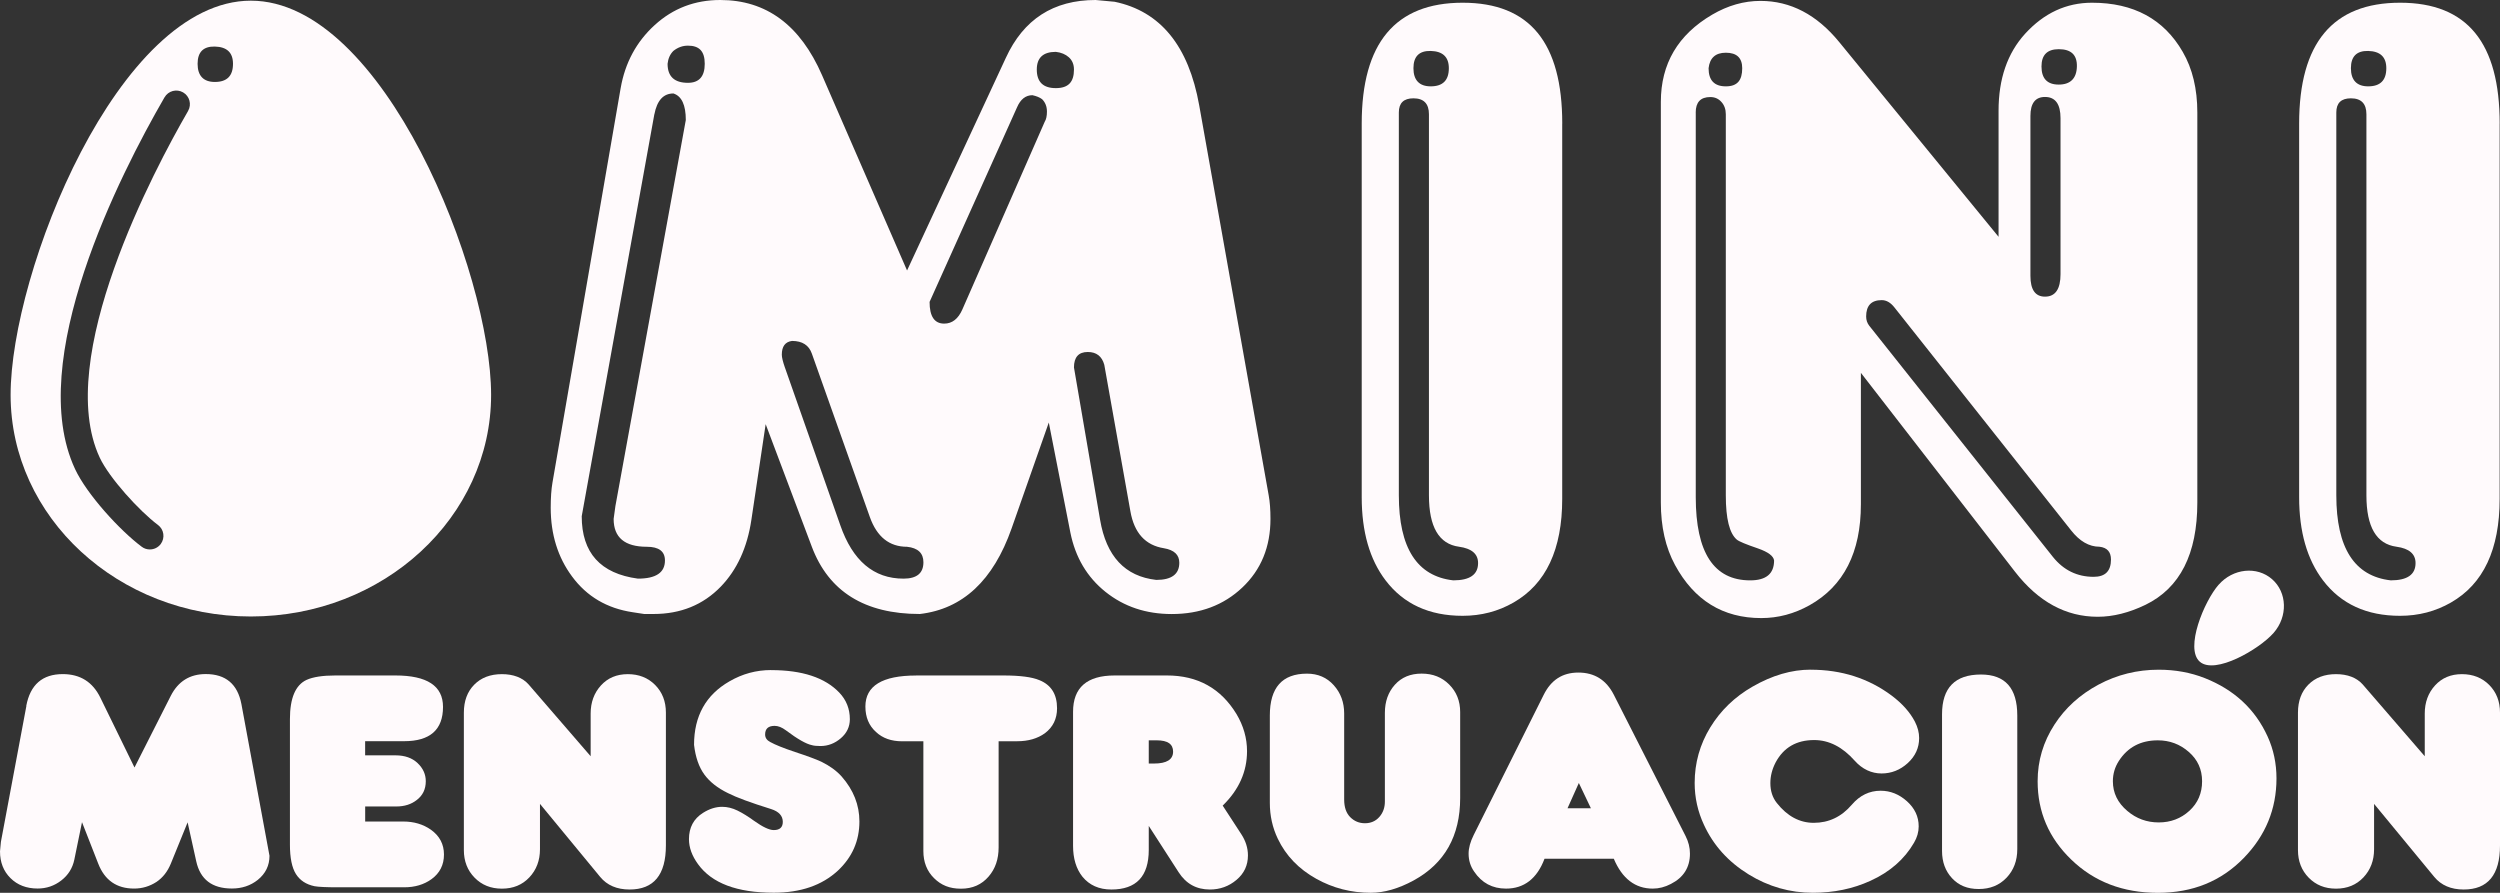 <?xml version="1.0" encoding="UTF-8"?>
<svg id="uuid-9dc7e822-78bb-4806-ba10-12ae1926897c" data-name="Capa_2" xmlns="http://www.w3.org/2000/svg" viewBox="0 0 551.51 196.96">
  <rect x="0" y="0" width="551.51" height="196.96" fill="#333333" stroke="none"/>
  <g id="uuid-023ae231-711f-4b2a-932d-e9db430a36a6" data-name="uuid-2022fe6b-5543-45a8-8f32-5191079a6b9d">
    <g id="uuid-cc52ca27-1ef2-4b4e-899d-c5b7a8abcb46" data-name="uuid-69d1faa7-1f40-44a3-9dd2-a4ffdc580ff6">
      <g>
        <path d="M136.92,19.44c.98-5.6,3.48-10.24,7.52-13.92C148.48,1.84,153.29,0,158.89,0,169.05,0,176.53,5.53,181.35,16.6l18.75,43.07,21.78-46.88c3.91-8.53,10.51-12.79,19.82-12.79l4.2.39c10.09,2.1,16.31,9.72,18.65,22.85l15.33,86.04c.26,1.43.39,3.16.39,5.18,0,6.19-2.07,11.23-6.2,15.14s-9.33,5.86-15.58,5.86c-5.67,0-10.53-1.63-14.6-4.88s-6.66-7.62-7.76-13.09l-4.76-24.28-8.21,23.37c-4.04,11.47-10.78,17.77-20.23,18.87-12.19,0-20.13-4.96-23.85-14.87l-10.17-27.01-3.15,21.09c-.91,6.12-3.16,11.03-6.74,14.74-3.91,4.04-8.86,6.05-14.86,6.05h-2.05c-.46-.07-1.3-.2-2.54-.39-5.67-.85-10.13-3.48-13.39-7.91-3.13-4.23-4.69-9.28-4.69-15.14,0-2.21.13-4.07.39-5.57l15.04-87.01h0ZM144.35,25.21l-16.02,88.67c0,8.07,4.13,12.66,12.4,13.77,3.97,0,5.96-1.33,5.96-4,0-2.02-1.33-3.03-4-3.03-4.88,0-7.32-2.05-7.32-6.15l.39-2.83,15.53-85.16c0-3.32-.91-5.27-2.73-5.86-2.21,0-3.61,1.53-4.2,4.59h0ZM151.76,10.07c-1.17,0-2.25.39-3.22,1.17-.72.72-1.14,1.66-1.27,2.83,0,2.8,1.5,4.2,4.49,4.2,2.47,0,3.71-1.4,3.71-4.2s-1.24-4-3.71-4ZM173.15,81.06l12.21,34.77c2.73,7.88,7.39,11.82,13.96,11.82,2.93,0,4.39-1.2,4.39-3.61,0-2.02-1.21-3.16-3.61-3.42-3.91,0-6.64-2.18-8.2-6.54l-12.79-36.04c-.65-1.89-2.12-2.83-4.39-2.83-1.5.2-2.25,1.21-2.25,3.03,0,.59.23,1.53.68,2.83h0ZM224.37,23.66l-19.3,42.94c0,3.2,1.07,4.79,3.22,4.79,1.76,0,3.09-1.04,4.01-3.12l18.17-41.41c.33-.52.49-1.27.49-2.25,0-1.11-.36-2.02-1.07-2.73-.52-.39-1.23-.68-2.13-.88-1.49,0-2.62.89-3.39,2.66h0ZM232.92,11.44c-2.8,0-4.2,1.3-4.2,3.9,0,2.74,1.4,4.1,4.2,4.1s4-1.37,4-4.1c0-1.13-.38-2.03-1.12-2.7-.75-.67-1.71-1.07-2.88-1.2ZM236.92,81.06l5.76,33.59c1.37,8.08,5.5,12.51,12.4,13.28,3.38,0,5.08-1.26,5.08-3.79,0-1.75-1.14-2.82-3.4-3.2-4.08-.65-6.55-3.36-7.39-8.15l-5.76-32.32c-.52-1.88-1.74-2.82-3.64-2.82-2.03,0-3.05,1.14-3.05,3.42h0Z" style="fill: #fffafc;"/>
        <path d="M344.63,27.26v82.81c0,11.13-3.58,18.75-10.74,22.85-3.39,1.95-7.13,2.93-11.23,2.93-7.36,0-13.02-2.6-16.99-7.81-3.52-4.62-5.27-10.74-5.27-18.36V27.26c0-17.77,7.42-26.66,22.27-26.66s21.97,8.89,21.97,26.66h-.01ZM308.59,24.81v84.47c0,11.59,4,17.84,12.01,18.75,3.65,0,5.47-1.27,5.47-3.81,0-2.02-1.4-3.22-4.2-3.61-4.43-.59-6.64-4.36-6.64-11.33V25.21c0-2.34-1.14-3.52-3.42-3.52-2.15,0-3.22,1.04-3.22,3.12h0ZM315.62,11.24c-2.54-.06-3.81,1.21-3.81,3.81s1.27,4,3.81,4c2.67,0,4-1.33,4-4,0-2.47-1.33-3.74-4-3.81Z" style="fill: #fffafc;"/>
        <path d="M440.89,52.26v-27.83c0-7.03,1.95-12.7,5.86-16.99,4.17-4.56,9.08-6.84,14.75-6.84,9.18,0,15.85,3.61,20.02,10.84,2.15,3.71,3.22,8.17,3.22,13.38v86.04c0,11.33-3.81,18.85-11.43,22.56-3.65,1.76-7.16,2.64-10.55,2.64-7.03,0-13.12-3.32-18.26-9.96l-33.98-43.85v29c0,10.61-3.78,18.03-11.33,22.27-3.39,1.89-6.93,2.83-10.64,2.83-8.46,0-14.81-3.91-19.04-11.72-2.08-3.84-3.12-8.43-3.12-13.77V22.47c0-8.4,3.77-14.81,11.33-19.24,3.45-2.02,7-3.03,10.64-3.03,6.64,0,12.43,3.03,17.38,9.08l35.16,42.97h0ZM374.09,24.81v84.86c0,12.24,4,18.36,12.01,18.36,3.52,0,5.27-1.46,5.27-4.39-.13-.98-1.3-1.86-3.52-2.64-2.67-.91-4.23-1.56-4.69-1.95-1.63-1.37-2.44-4.62-2.44-9.77V25.21c0-1.11-.33-2.02-.98-2.73-.65-.72-1.46-1.07-2.44-1.07-2.15,0-3.22,1.14-3.22,3.42v-.02ZM380.73,11.63c-2.28,0-3.55,1.14-3.81,3.42,0,2.67,1.27,4,3.81,4s3.61-1.33,3.61-4c0-2.28-1.21-3.42-3.61-3.42ZM412.38,71.88l40.51,50.99c2.35,2.92,5.34,4.38,8.99,4.38,2.54,0,3.81-1.27,3.81-3.81,0-1.69-.85-2.64-2.54-2.83-2.28,0-4.37-1.2-6.26-3.61l-38.94-49.14c-.85-1.1-1.79-1.65-2.84-1.65-2.28,0-3.43,1.2-3.43,3.61,0,.78.23,1.46.69,2.05h.01ZM447.92,25.6v35.25c0,3.06,1.07,4.59,3.22,4.59,2.28,0,3.42-1.66,3.42-4.98V26.08c0-3.12-1.14-4.69-3.42-4.69-2.15,0-3.22,1.4-3.22,4.2h0ZM454.17,10.85c-2.54,0-3.81,1.27-3.81,3.81,0,2.67,1.27,4,3.81,4s3.94-1.33,4-4c.06-2.54-1.27-3.81-4-3.81Z" style="fill: #fffafc;"/>
        <path d="M551.43,27.26v82.81c0,11.13-3.58,18.75-10.74,22.85-3.39,1.95-7.13,2.93-11.23,2.93-7.36,0-13.02-2.6-16.99-7.81-3.52-4.62-5.27-10.74-5.27-18.36V27.26c0-17.77,7.42-26.66,22.27-26.66s21.97,8.89,21.97,26.66h-.01ZM515.4,24.81v84.47c0,11.59,4,17.84,12.01,18.75,3.65,0,5.47-1.27,5.47-3.81,0-2.02-1.4-3.22-4.2-3.61-4.43-.59-6.64-4.36-6.64-11.33V25.21c0-2.34-1.14-3.52-3.42-3.52-2.15,0-3.22,1.04-3.22,3.12ZM522.43,11.24c-2.54-.06-3.81,1.21-3.81,3.81s1.27,4,3.81,4c2.67,0,4-1.33,4-4,0-2.47-1.33-3.74-4-3.81Z" style="fill: #fffafc;"/>
        <path d="M5.79,155.74c.88-4.69,3.56-7.03,8.06-7.03,3.84,0,6.61,1.74,8.3,5.22l7.52,15.38,8.01-15.82c1.63-3.19,4.2-4.79,7.71-4.79,4.39,0,7.01,2.2,7.86,6.59l6.2,33.5c0,2.15-.86,3.92-2.59,5.32-1.6,1.27-3.5,1.9-5.71,1.9-4.36,0-6.98-2-7.86-6.01l-1.9-8.59-3.71,9.12c-.72,1.75-1.77,3.09-3.17,4.03-1.5.97-3.14,1.46-4.93,1.46-3.84,0-6.48-1.83-7.91-5.5l-3.58-9.15-1.69,8.25c-.39,1.89-1.35,3.43-2.88,4.61-1.53,1.19-3.27,1.78-5.22,1.78-2.44,0-4.44-.76-5.98-2.29-1.55-1.53-2.32-3.5-2.32-5.91l.2-2.1,5.62-29.98h-.03Z" style="fill: #fffafc;"/>
        <path d="M73.95,149.01h13.28c7,0,10.5,2.31,10.5,6.93,0,5.05-2.86,7.57-8.59,7.57h-8.59v3.12h6.69c2.05,0,3.68.57,4.88,1.71s1.81,2.47,1.81,4c0,1.76-.67,3.14-2,4.15-1.2.94-2.7,1.42-4.49,1.42h-6.88v3.32h8.4c2.34,0,4.38.6,6.1,1.81,1.92,1.37,2.88,3.19,2.88,5.47s-.91,4.09-2.73,5.42c-1.66,1.21-3.68,1.81-6.05,1.81h-14.6c-2.57,0-4.3-.08-5.18-.24-1.86-.39-3.22-1.29-4.1-2.69-.88-1.4-1.32-3.56-1.32-6.49v-27.69c0-4.62,1.22-7.5,3.66-8.64,1.43-.65,3.55-.98,6.35-.98h-.02Z" style="fill: #fffafc;"/>
        <path d="M130.3,166.83v-9.42c0-2.47.76-4.54,2.27-6.2s3.49-2.49,5.93-2.49,4.45.8,6.03,2.39c1.58,1.6,2.37,3.63,2.37,6.1v29.3c0,6.48-2.67,9.72-8.01,9.72-2.8,0-4.96-.93-6.49-2.78l-13.28-16.11v10.01c0,2.47-.78,4.54-2.34,6.2s-3.58,2.49-6.05,2.49-4.45-.81-6.03-2.42-2.37-3.64-2.37-6.08v-30.32c0-2.57.76-4.63,2.29-6.18,1.53-1.55,3.56-2.32,6.1-2.32s4.57.77,5.91,2.29l13.67,15.82h0Z" style="fill: #fffafc;"/>
        <path d="M170.1,147.83c6.87,0,11.88,1.65,15.04,4.95,1.56,1.63,2.34,3.59,2.34,5.88,0,1.67-.67,3.07-2,4.21s-2.83,1.71-4.49,1.71c-.85,0-1.48-.07-1.9-.2-1.27-.26-3.17-1.35-5.71-3.26-.88-.66-1.71-.99-2.49-.99-1.4,0-2.1.63-2.1,1.9,0,.72.37,1.27,1.12,1.66,1.11.62,2.93,1.35,5.47,2.2,2.77.91,4.7,1.63,5.81,2.15,1.86.91,3.35,2,4.49,3.27,2.6,2.96,3.91,6.27,3.91,9.91,0,4.26-1.58,7.88-4.74,10.84-3.52,3.26-8.24,4.88-14.16,4.88-8.11,0-13.67-2.1-16.7-6.3-1.33-1.82-2-3.66-2-5.52,0-2.57,1.04-4.51,3.12-5.81,1.4-.88,2.8-1.32,4.2-1.32,1.14,0,2.27.28,3.39.83s2.34,1.3,3.64,2.25c1.92,1.37,3.37,2.05,4.35,2.05,1.33,0,2-.6,2-1.81,0-1.33-.86-2.28-2.59-2.83-4.49-1.4-7.67-2.57-9.52-3.52-2.28-1.11-4.01-2.47-5.2-4.1s-1.95-3.81-2.27-6.54c0-6.35,2.6-11.02,7.81-14.01,2.86-1.66,5.92-2.49,9.18-2.49h0Z" style="fill: #fffafc;"/>
        <path d="M202.08,149.01h19.24c3.68,0,6.33.34,7.96,1.03,2.6,1.04,3.91,3.11,3.91,6.2,0,2.34-.9,4.18-2.69,5.52-1.63,1.17-3.66,1.76-6.1,1.76h-4.1v23.44c0,2.57-.73,4.7-2.2,6.4-1.53,1.79-3.56,2.69-6.1,2.69s-4.39-.78-5.96-2.34-2.34-3.55-2.34-5.96v-24.22h-4.69c-2.38,0-4.3-.68-5.76-2.05-1.56-1.4-2.34-3.27-2.34-5.62,0-4.56,3.73-6.84,11.18-6.84h-.01Z" style="fill: #fffafc;"/>
        <path d="M273.83,184.02l-4.1-6.3c3.58-3.48,5.37-7.49,5.37-12.01,0-2.87-.78-5.6-2.34-8.21-3.45-5.66-8.56-8.49-15.34-8.49h-11.52c-6.12,0-9.18,2.67-9.18,8.02v29.56c0,2.8.69,5.07,2.06,6.8,1.54,1.89,3.67,2.84,6.39,2.84,5.5,0,8.25-2.91,8.25-8.74v-5.29l6.59,10.22c1.63,2.54,3.92,3.81,6.89,3.81,2.24,0,4.2-.71,5.88-2.13,1.68-1.41,2.52-3.21,2.52-5.39,0-1.63-.49-3.19-1.47-4.69h0ZM254.57,168.44h-1.15v-5.12h1.78c2.39,0,3.59.83,3.59,2.49,0,1.75-1.41,2.63-4.22,2.63h0Z" style="fill: #fffafc;"/>
        <path d="M280.13,157.84c0-6.15,2.73-9.23,8.2-9.23,2.41,0,4.38.85,5.91,2.56,1.53,1.71,2.29,3.78,2.29,6.23v18.99c0,1.69.45,2.99,1.34,3.88.9.9,1.98,1.34,3.25,1.34s2.36-.46,3.17-1.39c.81-.92,1.22-2.05,1.22-3.38v-19.57c0-2.5.73-4.57,2.2-6.21s3.43-2.46,5.91-2.46,4.47.8,6.08,2.41,2.42,3.63,2.42,6.07v18.96c0,8.38-3.42,14.44-10.25,18.18-3.35,1.82-6.51,2.73-9.47,2.73-4.33,0-8.33-1.03-12.01-3.08-3.87-2.15-6.71-5.09-8.5-8.84-1.17-2.44-1.76-5.08-1.76-7.91v-19.29h0Z" style="fill: #fffafc;"/>
        <path d="M371.83,184.4l-15.82-31.14c-1.66-3.26-4.27-4.89-7.81-4.89s-6.04,1.65-7.67,4.94l-15.43,30.9c-.75,1.5-1.12,2.87-1.12,4.11,0,1.46.4,2.78,1.22,3.95,1.69,2.51,4.03,3.76,7.03,3.76,4,0,6.84-2.2,8.5-6.59h15.28c1.85,4.39,4.72,6.59,8.59,6.59,1.37,0,2.7-.34,4.01-1.03,2.8-1.43,4.2-3.66,4.2-6.69,0-1.34-.33-2.64-.98-3.91h0ZM345.8,178.31l2.5-5.58,2.66,5.58h-5.16Z" style="fill: #fffafc;"/>
        <path d="M399.44,147.74c6.8,0,12.76,1.9,17.87,5.71,2.34,1.76,4.05,3.68,5.13,5.76.62,1.21.93,2.41.93,3.61,0,2.15-.84,3.99-2.51,5.52-1.68,1.53-3.61,2.29-5.79,2.29s-4.25-.94-5.91-2.81c-2.7-3.04-5.68-4.56-8.94-4.56-3.91,0-6.74,1.64-8.5,4.92-.78,1.49-1.17,3.02-1.17,4.58,0,1.72.47,3.18,1.42,4.38,2.31,2.92,5.03,4.38,8.15,4.38,3.32,0,6.12-1.33,8.4-4,1.76-2.05,3.87-3.08,6.35-3.08,2.15,0,4.08.77,5.81,2.32,1.72,1.55,2.59,3.39,2.59,5.54,0,1.24-.34,2.44-1.03,3.61-2.12,3.65-5.32,6.45-9.62,8.4-3.84,1.76-8.07,2.64-12.7,2.64-5.05,0-9.77-1.35-14.16-4.05-4.49-2.77-7.78-6.41-9.86-10.94-1.37-2.93-2.05-6.01-2.05-9.23,0-4.43,1.15-8.51,3.44-12.26,2.29-3.74,5.4-6.74,9.3-8.98,4.36-2.51,8.64-3.76,12.84-3.76h.01Z" style="fill: #fffafc;"/>
        <path d="M445.02,157.84v29.49c0,2.54-.79,4.64-2.37,6.3s-3.62,2.49-6.13,2.49-4.4-.79-5.88-2.37-2.22-3.59-2.22-6.03v-30.13c0-5.86,2.86-8.79,8.59-8.79,5.34,0,8.01,3.01,8.01,9.03h0Z" style="fill: #fffafc;"/>
        <path d="M500.25,162.49c-2.74-6.03-7.36-10.32-13.87-12.9-3.13-1.23-6.51-1.85-10.16-1.85-4.75,0-9.18,1.1-13.28,3.29-4.1,2.2-7.34,5.14-9.72,8.82-2.47,3.81-3.71,7.97-3.71,12.5,0,6.77,2.48,12.53,7.42,17.28,5.05,4.89,11.41,7.33,19.1,7.33s13.96-2.56,18.94-7.67c4.82-4.95,7.23-10.8,7.23-17.58,0-3.28-.65-6.36-1.95-9.22h0ZM482.98,178.87c-1.87,1.71-4.12,2.56-6.76,2.56s-4.95-.85-6.93-2.54c-2.12-1.79-3.18-3.97-3.18-6.54,0-1.63.44-3.13,1.32-4.49,1.96-3.03,4.82-4.54,8.6-4.54,2.6,0,4.88.85,6.83,2.56,1.96,1.71,2.93,3.86,2.93,6.47s-.93,4.81-2.81,6.52h0Z" style="fill: #fffafc;"/>
        <path d="M534.91,166.83v-9.42c0-2.47.76-4.54,2.27-6.2s3.49-2.49,5.93-2.49,4.45.8,6.03,2.39c1.58,1.6,2.37,3.63,2.37,6.1v29.3c0,6.48-2.67,9.72-8.01,9.72-2.8,0-4.96-.93-6.49-2.78l-13.28-16.11v10.01c0,2.47-.78,4.54-2.34,6.2s-3.58,2.49-6.05,2.49-4.45-.81-6.03-2.42-2.37-3.64-2.37-6.08v-30.32c0-2.57.76-4.63,2.29-6.18,1.53-1.55,3.56-2.32,6.1-2.32s4.57.77,5.91,2.29l13.67,15.82h0Z" style="fill: #fffafc;"/>
        <path d="M55.34.15C26.07.15,2.34,60.13,2.34,87.12s23.73,48.88,53,48.88,53-21.89,53-48.88S84.61.15,55.34.15ZM41.49,24.48l-.15.27c-7.12,12.34-29.57,54.29-19.34,76.2,2.09,4.47,8.74,11.79,12.85,14.86,1.33.99,1.6,2.87.61,4.2-.6.8-1.53,1.22-2.46,1.2-.61-.01-1.22-.2-1.74-.6-4.87-3.64-12.1-11.57-14.7-17.13-11.14-23.86,9.98-65.11,19.58-81.74l.15-.26c.83-1.44,2.66-1.93,4.1-1.1,1.44.83,1.93,2.66,1.1,4.1ZM47.4,18.08c-2.54,0-3.81-1.4-3.81-4s1.27-3.87,3.81-3.81c2.67.07,4,1.34,4,3.81,0,2.67-1.33,4-4,4Z" style="fill: #fffafc;"/>
        <path d="M489.43,129.01c3.17-3.62,8.45-4.17,11.8-1.24,3.35,2.93,3.5,8.25.33,11.86s-12.93,9.28-16.28,6.34c-3.35-2.93.98-13.35,4.15-16.97h0Z" style="fill: #fffafc;"/>
      </g>
    </g>
  </g>
</svg>